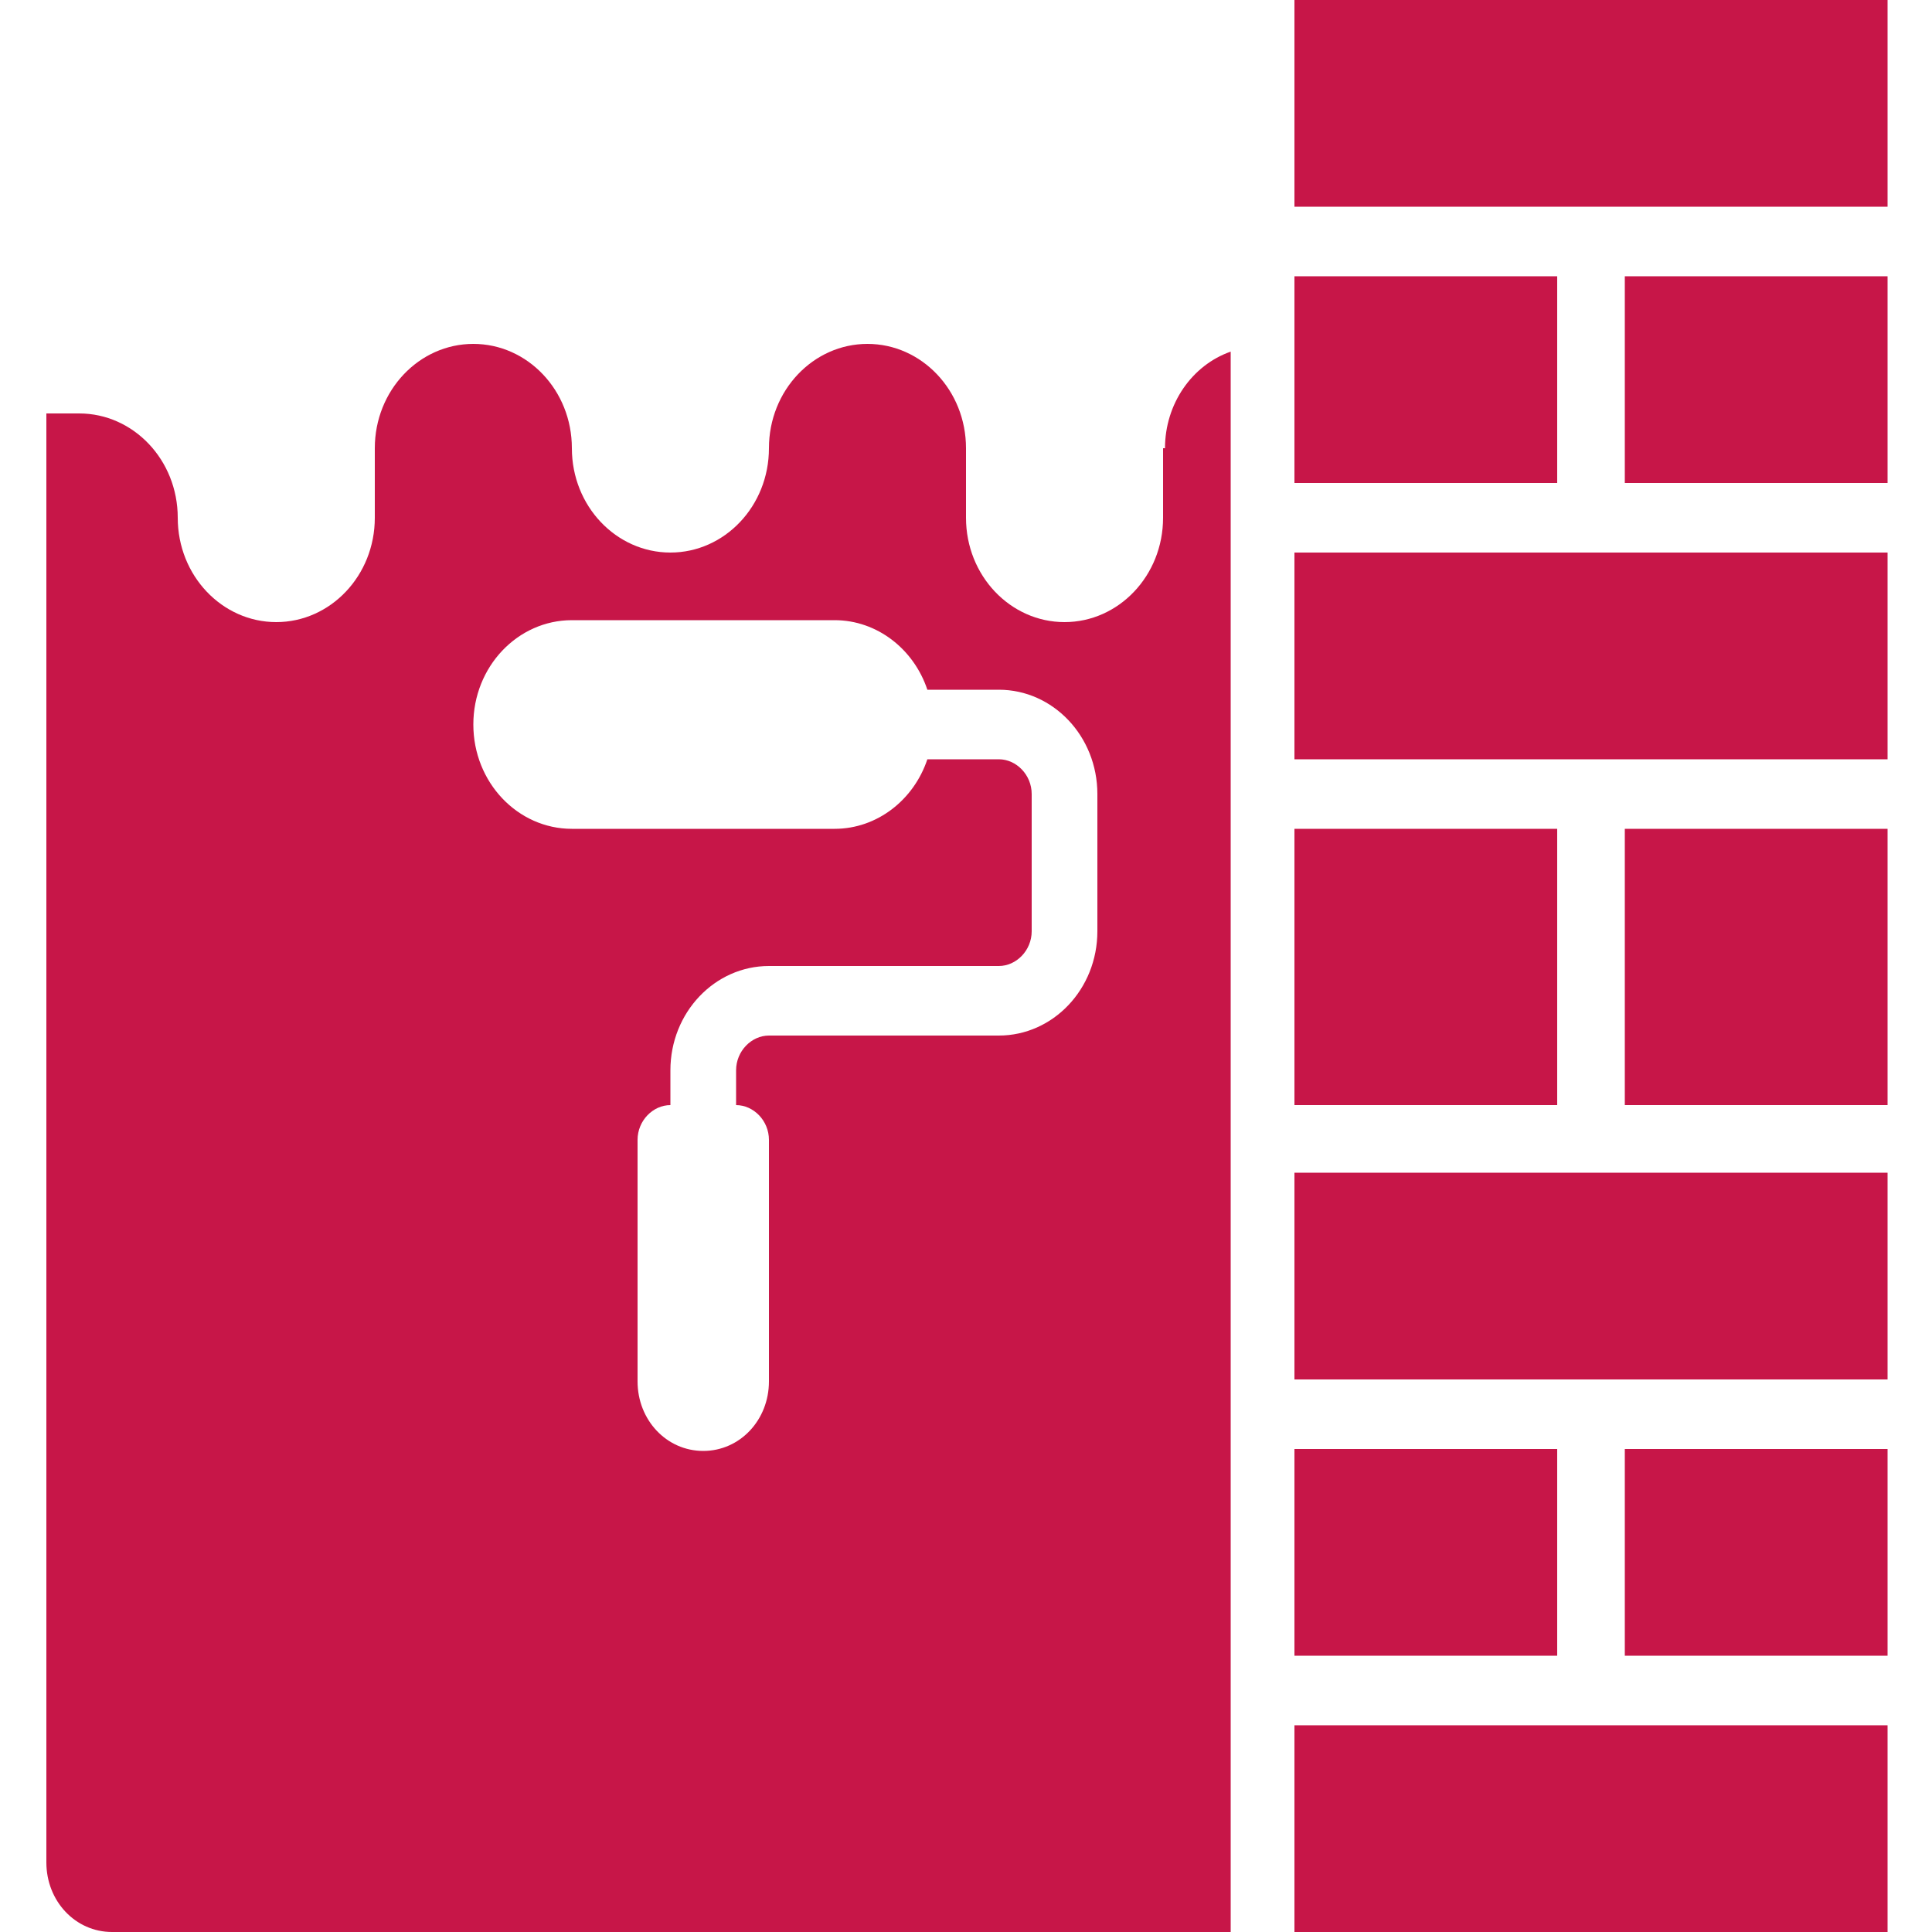 <?xml version="1.0" encoding="UTF-8"?>
<svg id="Ebene_1" xmlns="http://www.w3.org/2000/svg" version="1.1" viewBox="0 0 100 100">
  <!-- Generator: Adobe Illustrator 29.3.1, SVG Export Plug-In . SVG Version: 2.1.0 Build 151)  -->
  <defs>
    <style>
      .st0 {
        fill: #c71648;
      }
    </style>
  </defs>
  <g id="_x30_5">
    <g>
      <path class="st0" d="M67,0h30.7v10.7h-30.7V0Z"/>
      <path class="st0" d="M67,14.3h13.6v10.7h-13.6v-10.7Z"/>
      <path class="st0" d="M84.1,14.3h13.6v10.7h-13.6v-10.7Z"/>
      <path class="st0" d="M67,28.6h30.7v10.7h-30.7s0-10.7,0-10.7Z"/>
      <path class="st0" d="M67,42.9h13.6v14.3h-13.6v-14.3Z"/>
      <path class="st0" d="M84.1,42.9h13.6v14.3h-13.6v-14.3Z"/>
      <path class="st0" d="M67,60.7h30.7v10.7h-30.7v-10.7Z"/>
      <path class="st0" d="M67,75h13.6v10.7h-13.6v-10.7Z"/>
      <path class="st0" d="M84.1,75h13.6v10.7h-13.6v-10.7Z"/>
      <path class="st0" d="M67,89.3h30.7v10.7h-30.7v-10.7Z"/>
      <path class="st0" d="M60.2,23.2v3.6c0,3-2.3,5.4-5.1,5.4s-5.1-2.4-5.1-5.4v-3.6c0-3-2.3-5.4-5.1-5.4s-5.1,2.4-5.1,5.4-2.3,5.4-5.1,5.4-5.1-2.4-5.1-5.4-2.3-5.4-5.1-5.4-5.1,2.4-5.1,5.4v3.6c0,3-2.3,5.4-5.1,5.4s-5.1-2.4-5.1-5.4-2.3-5.4-5.1-5.4h-1.7v75c0,2,1.5,3.6,3.4,3.6h57.9V18.2c-2,.7-3.4,2.7-3.4,5h-.1ZM56.8,48.2c0,3-2.3,5.4-5.1,5.4h-11.9c-.9,0-1.7.8-1.7,1.8v1.8c.9,0,1.7.8,1.7,1.8v12.5c0,2-1.5,3.6-3.4,3.6s-3.4-1.6-3.4-3.6v-12.5c0-1,.8-1.8,1.7-1.8v-1.8c0-3,2.3-5.4,5.1-5.4h11.9c.9,0,1.7-.8,1.7-1.8v-7.1c0-1-.8-1.8-1.7-1.8h-3.7c-.7,2.1-2.6,3.6-4.8,3.6h-13.6c-2.8,0-5.1-2.4-5.1-5.4s2.3-5.4,5.1-5.4h13.6c2.2,0,4.1,1.5,4.8,3.6h3.7c2.8,0,5.1,2.4,5.1,5.4,0,0,0,7.1,0,7.1Z"/>
    </g>
  </g>
</svg>